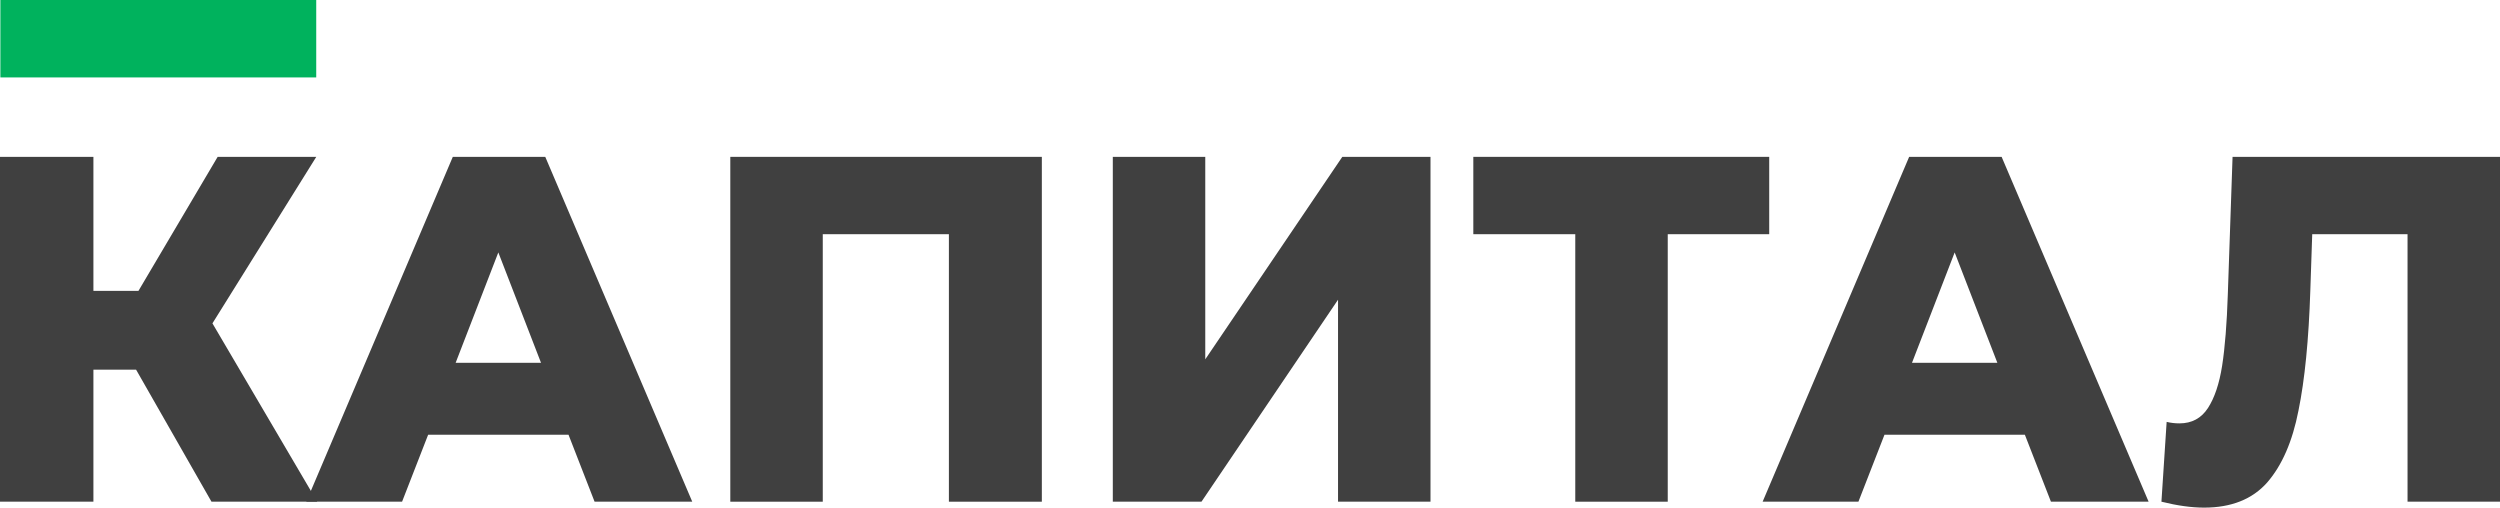 <svg width="197" height="40" viewBox="0 0 197 40" fill="none" xmlns="http://www.w3.org/2000/svg">
<path d="M10.724 29.13H7.361V39.534H0V12.36H7.361V22.919H10.911L17.151 12.36H24.923L16.74 25.481L24.998 39.534H16.665L10.724 29.13Z" fill="#404040"/>
<path d="M44.798 34.255H33.738L31.683 39.534H24.135L35.681 12.36H42.967L54.55 39.534H46.853L44.798 34.255ZM42.631 28.587L39.268 19.891L35.905 28.587H42.631Z" fill="#404040"/>
<path d="M82.097 12.36V39.534H74.773V18.455H64.834V39.534H57.548V12.36H82.097Z" fill="#404040"/>
<path d="M87.689 12.36H94.975V28.315L105.773 12.36H112.723V39.534H105.437V23.618L94.676 39.534H87.689V12.36Z" fill="#404040"/>
<path d="M139.414 18.455H131.418V39.534H124.132V18.455H116.098V12.36H139.414V18.455Z" fill="#404040"/>
<path d="M159.559 34.255H148.498L146.443 39.534H138.895L150.441 12.36H157.728L169.311 39.534H161.614L159.559 34.255ZM157.391 28.587L154.028 19.891L150.666 28.587H157.391Z" fill="#404040"/>
<path d="M197 12.36V39.534H189.714V18.455H182.203L182.054 22.88C181.929 26.762 181.618 29.92 181.12 32.352C180.646 34.785 179.824 36.674 178.654 38.02C177.483 39.34 175.826 40 173.684 40C172.687 40 171.567 39.844 170.321 39.534L170.732 33.245C171.056 33.323 171.392 33.362 171.741 33.362C172.712 33.362 173.46 32.961 173.983 32.158C174.506 31.356 174.88 30.243 175.104 28.82C175.328 27.37 175.477 25.494 175.552 23.191L175.926 12.36H197Z" fill="#404040"/>
<path d="M0.03 0H24.919V6.101L0.03 6.101V0Z" fill="#00B25D"/>
</svg>
